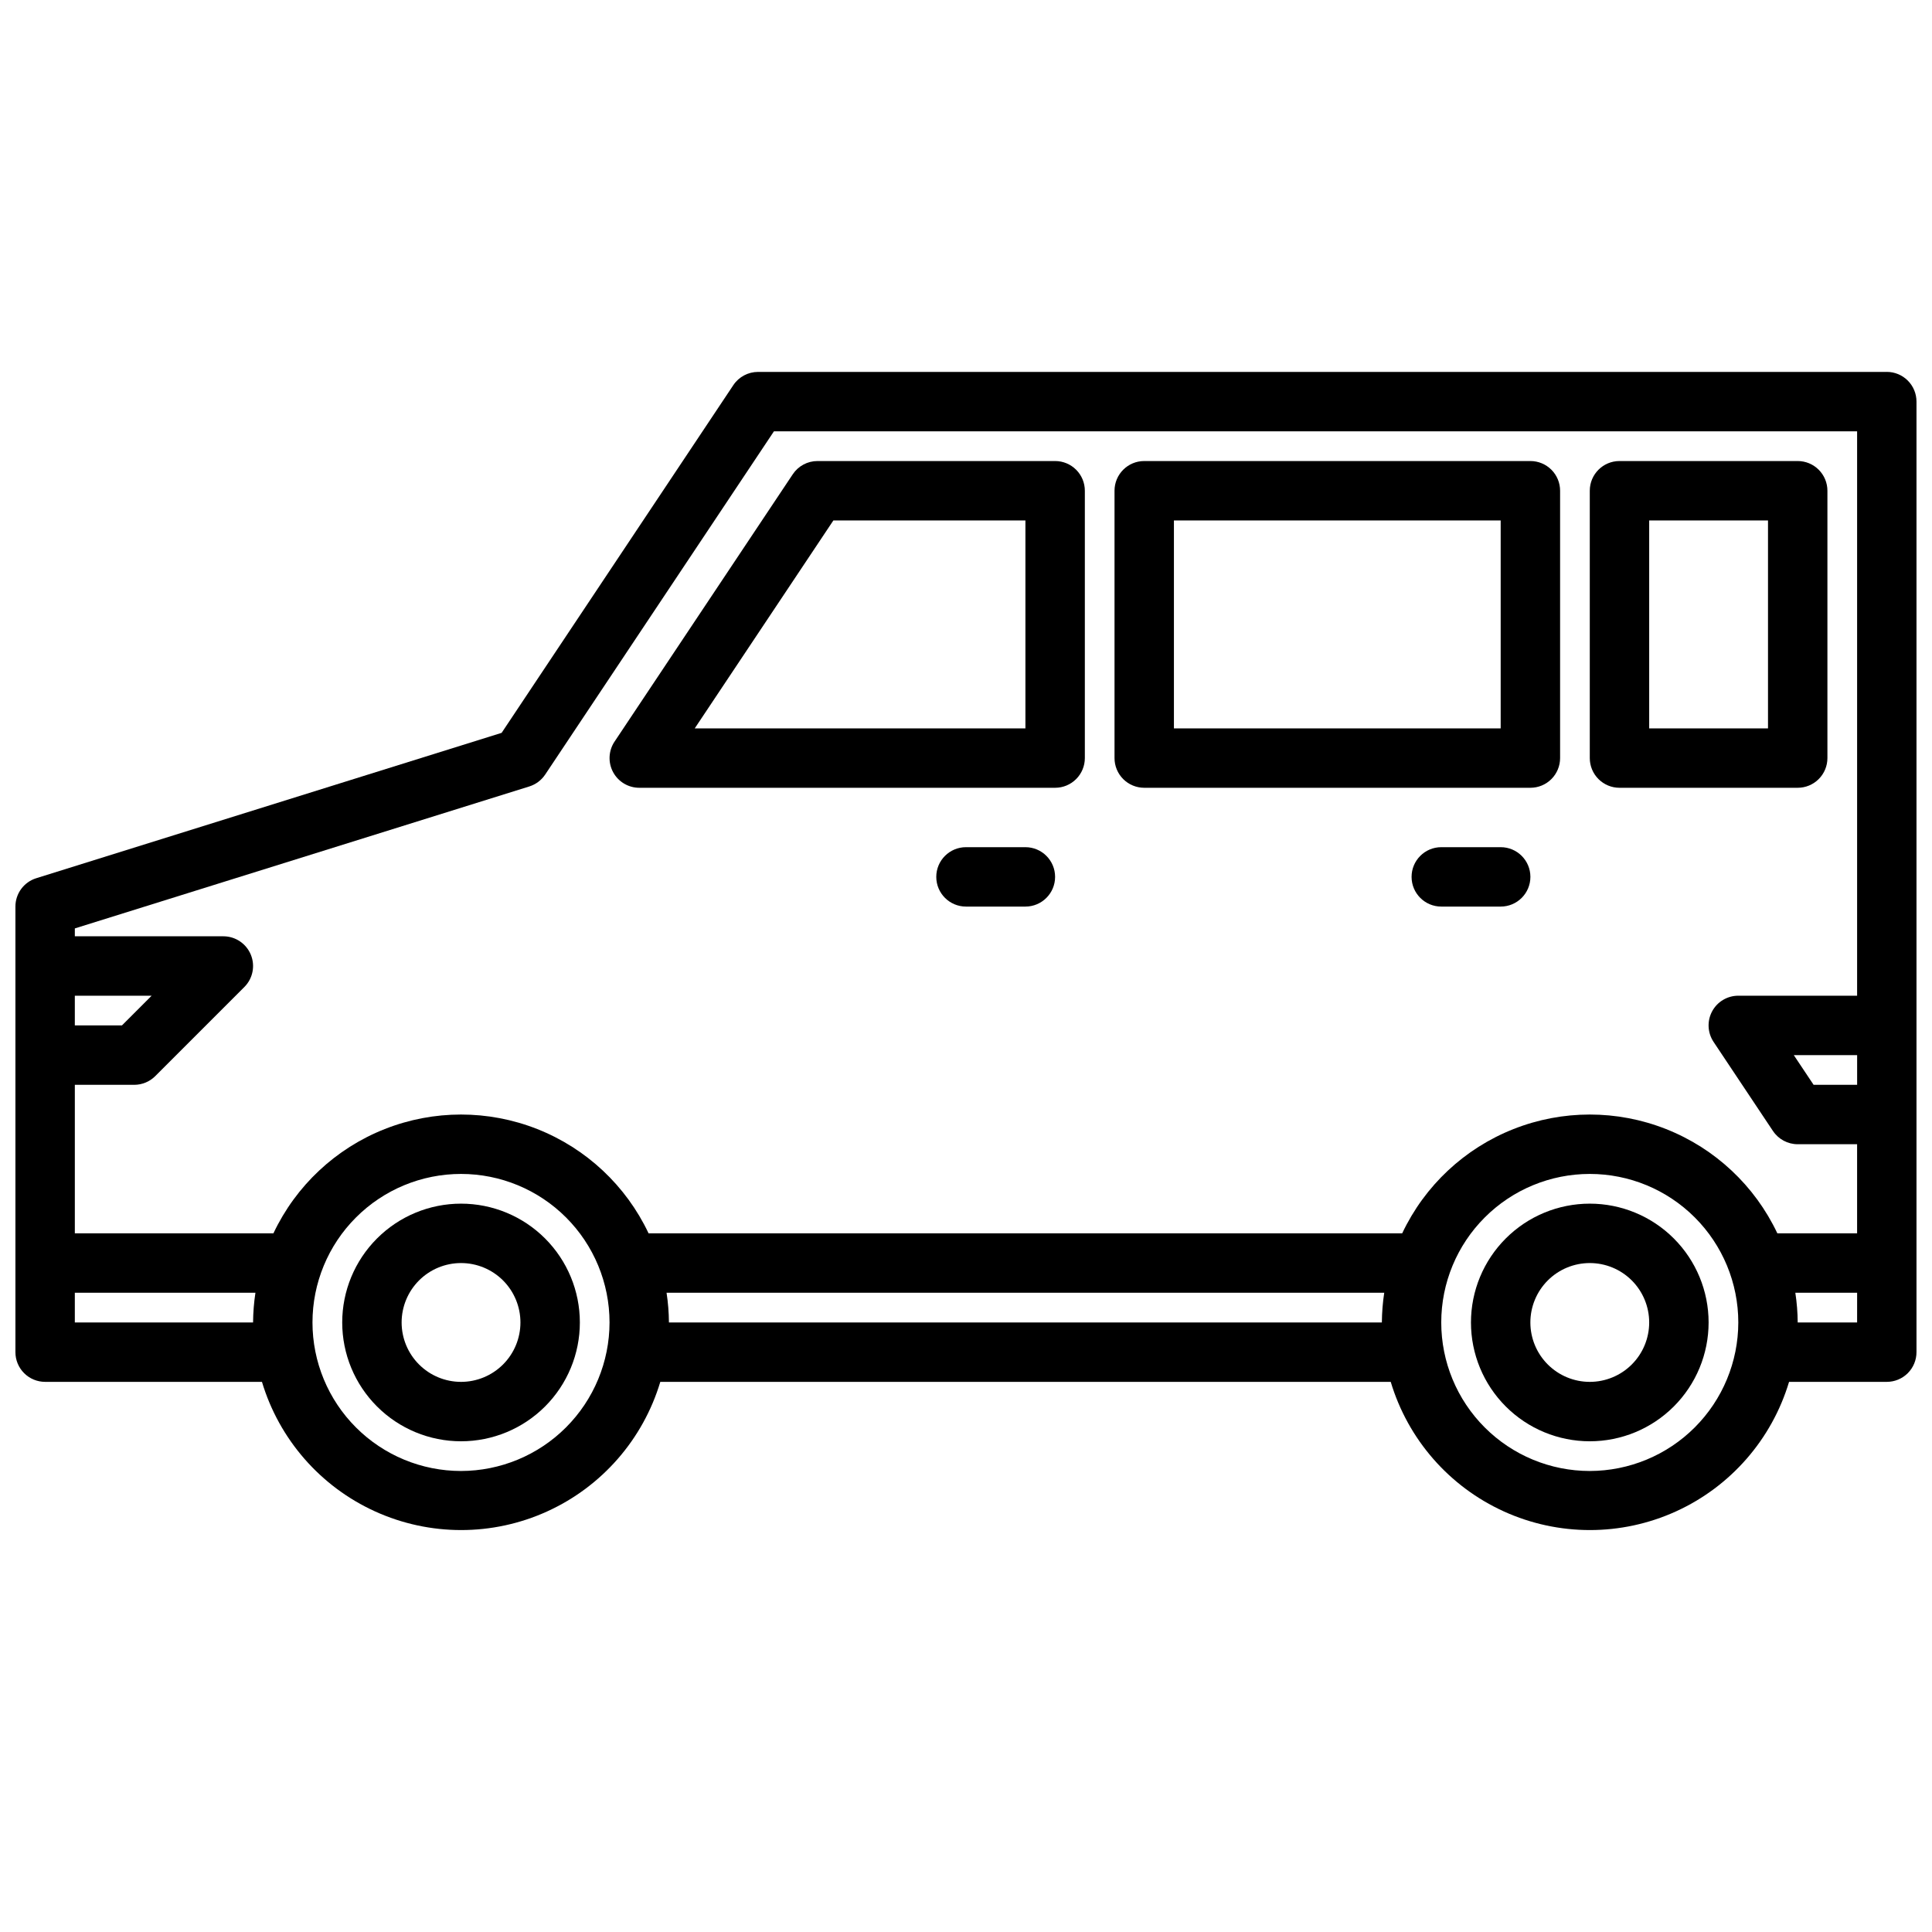 <?xml version="1.0" encoding="UTF-8"?>
<!-- Uploaded to: ICON Repo, www.iconrepo.com, Generator: ICON Repo Mixer Tools -->
<svg width="800px" height="800px" version="1.1" viewBox="144 144 512 512" xmlns="http://www.w3.org/2000/svg">
 <defs>
  <clipPath id="a">
   <path d="m148.09 242h503.81v308h-503.81z"/>
  </clipPath>
 </defs>
 <path d="m266.18 462.98c-8.352 0-16.363 3.316-22.266 9.223-5.906 5.902-9.223 13.914-9.223 22.262 0 8.352 3.316 16.363 9.223 22.266 5.902 5.906 13.914 9.223 22.266 9.223 8.348 0 16.359-3.316 22.266-9.223 5.902-5.902 9.223-13.914 9.223-22.266 0-8.348-3.32-16.359-9.223-22.262-5.906-5.906-13.918-9.223-22.266-9.223zm0 47.23c-4.176 0-8.184-1.66-11.133-4.613-2.953-2.949-4.613-6.957-4.613-11.133 0-4.172 1.66-8.18 4.613-11.133 2.949-2.949 6.957-4.609 11.133-4.609s8.18 1.66 11.133 4.609c2.949 2.953 4.609 6.961 4.609 11.133 0 4.176-1.66 8.184-4.609 11.133-2.953 2.953-6.957 4.613-11.133 4.613z"/>
 <path d="m565.31 462.98c-8.352 0-16.363 3.316-22.266 9.223-5.906 5.902-9.223 13.914-9.223 22.262 0 8.352 3.316 16.363 9.223 22.266 5.902 5.906 13.914 9.223 22.266 9.223s16.359-3.316 22.266-9.223c5.902-5.902 9.223-13.914 9.223-22.266 0-8.348-3.32-16.359-9.223-22.262-5.906-5.906-13.914-9.223-22.266-9.223zm0 47.23c-4.176 0-8.18-1.66-11.133-4.613-2.953-2.949-4.613-6.957-4.613-11.133 0-4.172 1.66-8.18 4.613-11.133 2.953-2.949 6.957-4.609 11.133-4.609s8.18 1.66 11.133 4.609c2.949 2.953 4.609 6.961 4.609 11.133 0 4.176-1.66 8.184-4.609 11.133-2.953 2.953-6.957 4.613-11.133 4.613z"/>
 <g clip-path="url(#a)">
  <path d="m644.03 242.56h-299.14c-2.633 0-5.09 1.312-6.551 3.504l-61.402 92.148-123.34 38.527c-3.285 1.031-5.516 4.074-5.512 7.516v118.08c0 2.086 0.828 4.09 2.305 5.566 1.477 1.477 3.481 2.305 5.566 2.305h57.465c4.57 15.238 15.504 27.758 29.988 34.34s31.105 6.582 45.59 0c14.484-6.582 25.418-19.102 29.988-34.34h193.57c4.566 15.238 15.5 27.758 29.984 34.34 14.484 6.582 31.105 6.582 45.59 0s25.418-19.102 29.988-34.34h25.898c2.086 0 4.09-0.828 5.566-2.305 1.477-1.477 2.305-3.481 2.305-5.566v-251.91c0-2.086-0.828-4.09-2.305-5.566-1.477-1.477-3.481-2.305-5.566-2.305zm-7.871 188.93h-11.535l-5.25-7.871 16.785-0.004zm-351.88-79.074c1.719-0.539 3.203-1.652 4.203-3.152l60.621-90.961h287.05v149.57h-31.488c-2.906 0-5.574 1.598-6.941 4.156-1.371 2.562-1.219 5.668 0.391 8.086l15.742 23.617 0.004-0.004c1.457 2.191 3.918 3.504 6.547 3.504h15.742v23.617h-21.133c-5.969-12.625-16.516-22.504-29.5-27.637-12.988-5.133-27.438-5.133-40.426 0-12.984 5.133-23.531 15.012-29.5 27.637h-199.71c-5.969-12.625-16.516-22.504-29.5-27.637-12.988-5.133-27.438-5.133-40.426 0-12.984 5.133-23.531 15.012-29.5 27.637h-52.625v-39.359h15.746c2.086-0.004 4.09-0.832 5.566-2.309l23.617-23.617h-0.004c2.254-2.25 2.926-5.637 1.707-8.578-1.219-2.938-4.086-4.856-7.269-4.859h-39.363v-2.086zm-120.45 55.457h20.359l-7.871 7.871h-12.488zm0 86.59v-7.871h47.863c-0.398 2.606-0.605 5.238-0.629 7.871zm102.34 39.359 0.004 0.004c-10.441 0-20.453-4.148-27.832-11.531-7.383-7.379-11.531-17.391-11.531-27.832 0-10.438 4.148-20.449 11.531-27.828 7.379-7.383 17.391-11.531 27.832-11.531 10.438 0 20.449 4.148 27.832 11.531 7.379 7.379 11.527 17.391 11.527 27.828-0.012 10.438-4.164 20.441-11.543 27.82-7.379 7.379-17.383 11.527-27.816 11.543zm55.105-39.359c-0.02-2.633-0.23-5.266-0.629-7.871h190.19c-0.398 2.606-0.605 5.238-0.629 7.871zm244.03 39.359 0.004 0.004c-10.441 0-20.453-4.148-27.832-11.531-7.383-7.379-11.531-17.391-11.531-27.832 0-10.438 4.148-20.449 11.531-27.828 7.379-7.383 17.391-11.531 27.832-11.531 10.438 0 20.449 4.148 27.832 11.531 7.379 7.379 11.527 17.391 11.527 27.828-0.012 10.438-4.164 20.441-11.543 27.82s-17.383 11.527-27.816 11.543zm70.848-39.359h-15.742c-0.02-2.633-0.23-5.266-0.629-7.871h16.375z"/>
 </g>
 <path d="m313.41 352.77h110.21c2.09 0 4.09-0.828 5.566-2.305 1.477-1.477 2.309-3.481 2.309-5.566v-70.848c0-2.09-0.832-4.09-2.309-5.566-1.477-1.477-3.477-2.305-5.566-2.305h-62.977c-2.629-0.004-5.086 1.312-6.547 3.5l-47.23 70.848h-0.004c-1.609 2.418-1.762 5.523-0.391 8.086 1.371 2.559 4.039 4.156 6.941 4.156zm51.445-70.848h50.891v55.105h-87.633z"/>
 <path d="m447.23 352.77h102.34c2.09 0 4.09-0.828 5.566-2.305 1.477-1.477 2.305-3.481 2.305-5.566v-70.848c0-2.09-0.828-4.09-2.305-5.566-1.477-1.477-3.477-2.305-5.566-2.305h-102.34c-4.348 0-7.871 3.523-7.871 7.871v70.848c0 2.086 0.828 4.09 2.305 5.566 1.477 1.477 3.481 2.305 5.566 2.305zm7.871-70.848h86.594v55.105h-86.594z"/>
 <path d="m415.74 368.51h-15.742c-4.348 0-7.875 3.523-7.875 7.871 0 4.348 3.527 7.871 7.875 7.871h15.742c4.348 0 7.871-3.523 7.871-7.871 0-4.348-3.523-7.871-7.871-7.871z"/>
 <path d="m541.7 368.51h-15.746c-4.348 0-7.871 3.523-7.871 7.871 0 4.348 3.523 7.871 7.871 7.871h15.746c4.348 0 7.871-3.523 7.871-7.871 0-4.348-3.523-7.871-7.871-7.871z"/>
 <path d="m573.18 352.77h47.23c2.09 0 4.09-0.828 5.566-2.305 1.477-1.477 2.309-3.481 2.309-5.566v-70.848c0-2.09-0.832-4.09-2.309-5.566-1.477-1.477-3.477-2.305-5.566-2.305h-47.23c-4.348 0-7.871 3.523-7.871 7.871v70.848c0 2.086 0.828 4.09 2.305 5.566 1.477 1.477 3.477 2.305 5.566 2.305zm7.871-70.848h31.488v55.105h-31.488z"/>
</svg>